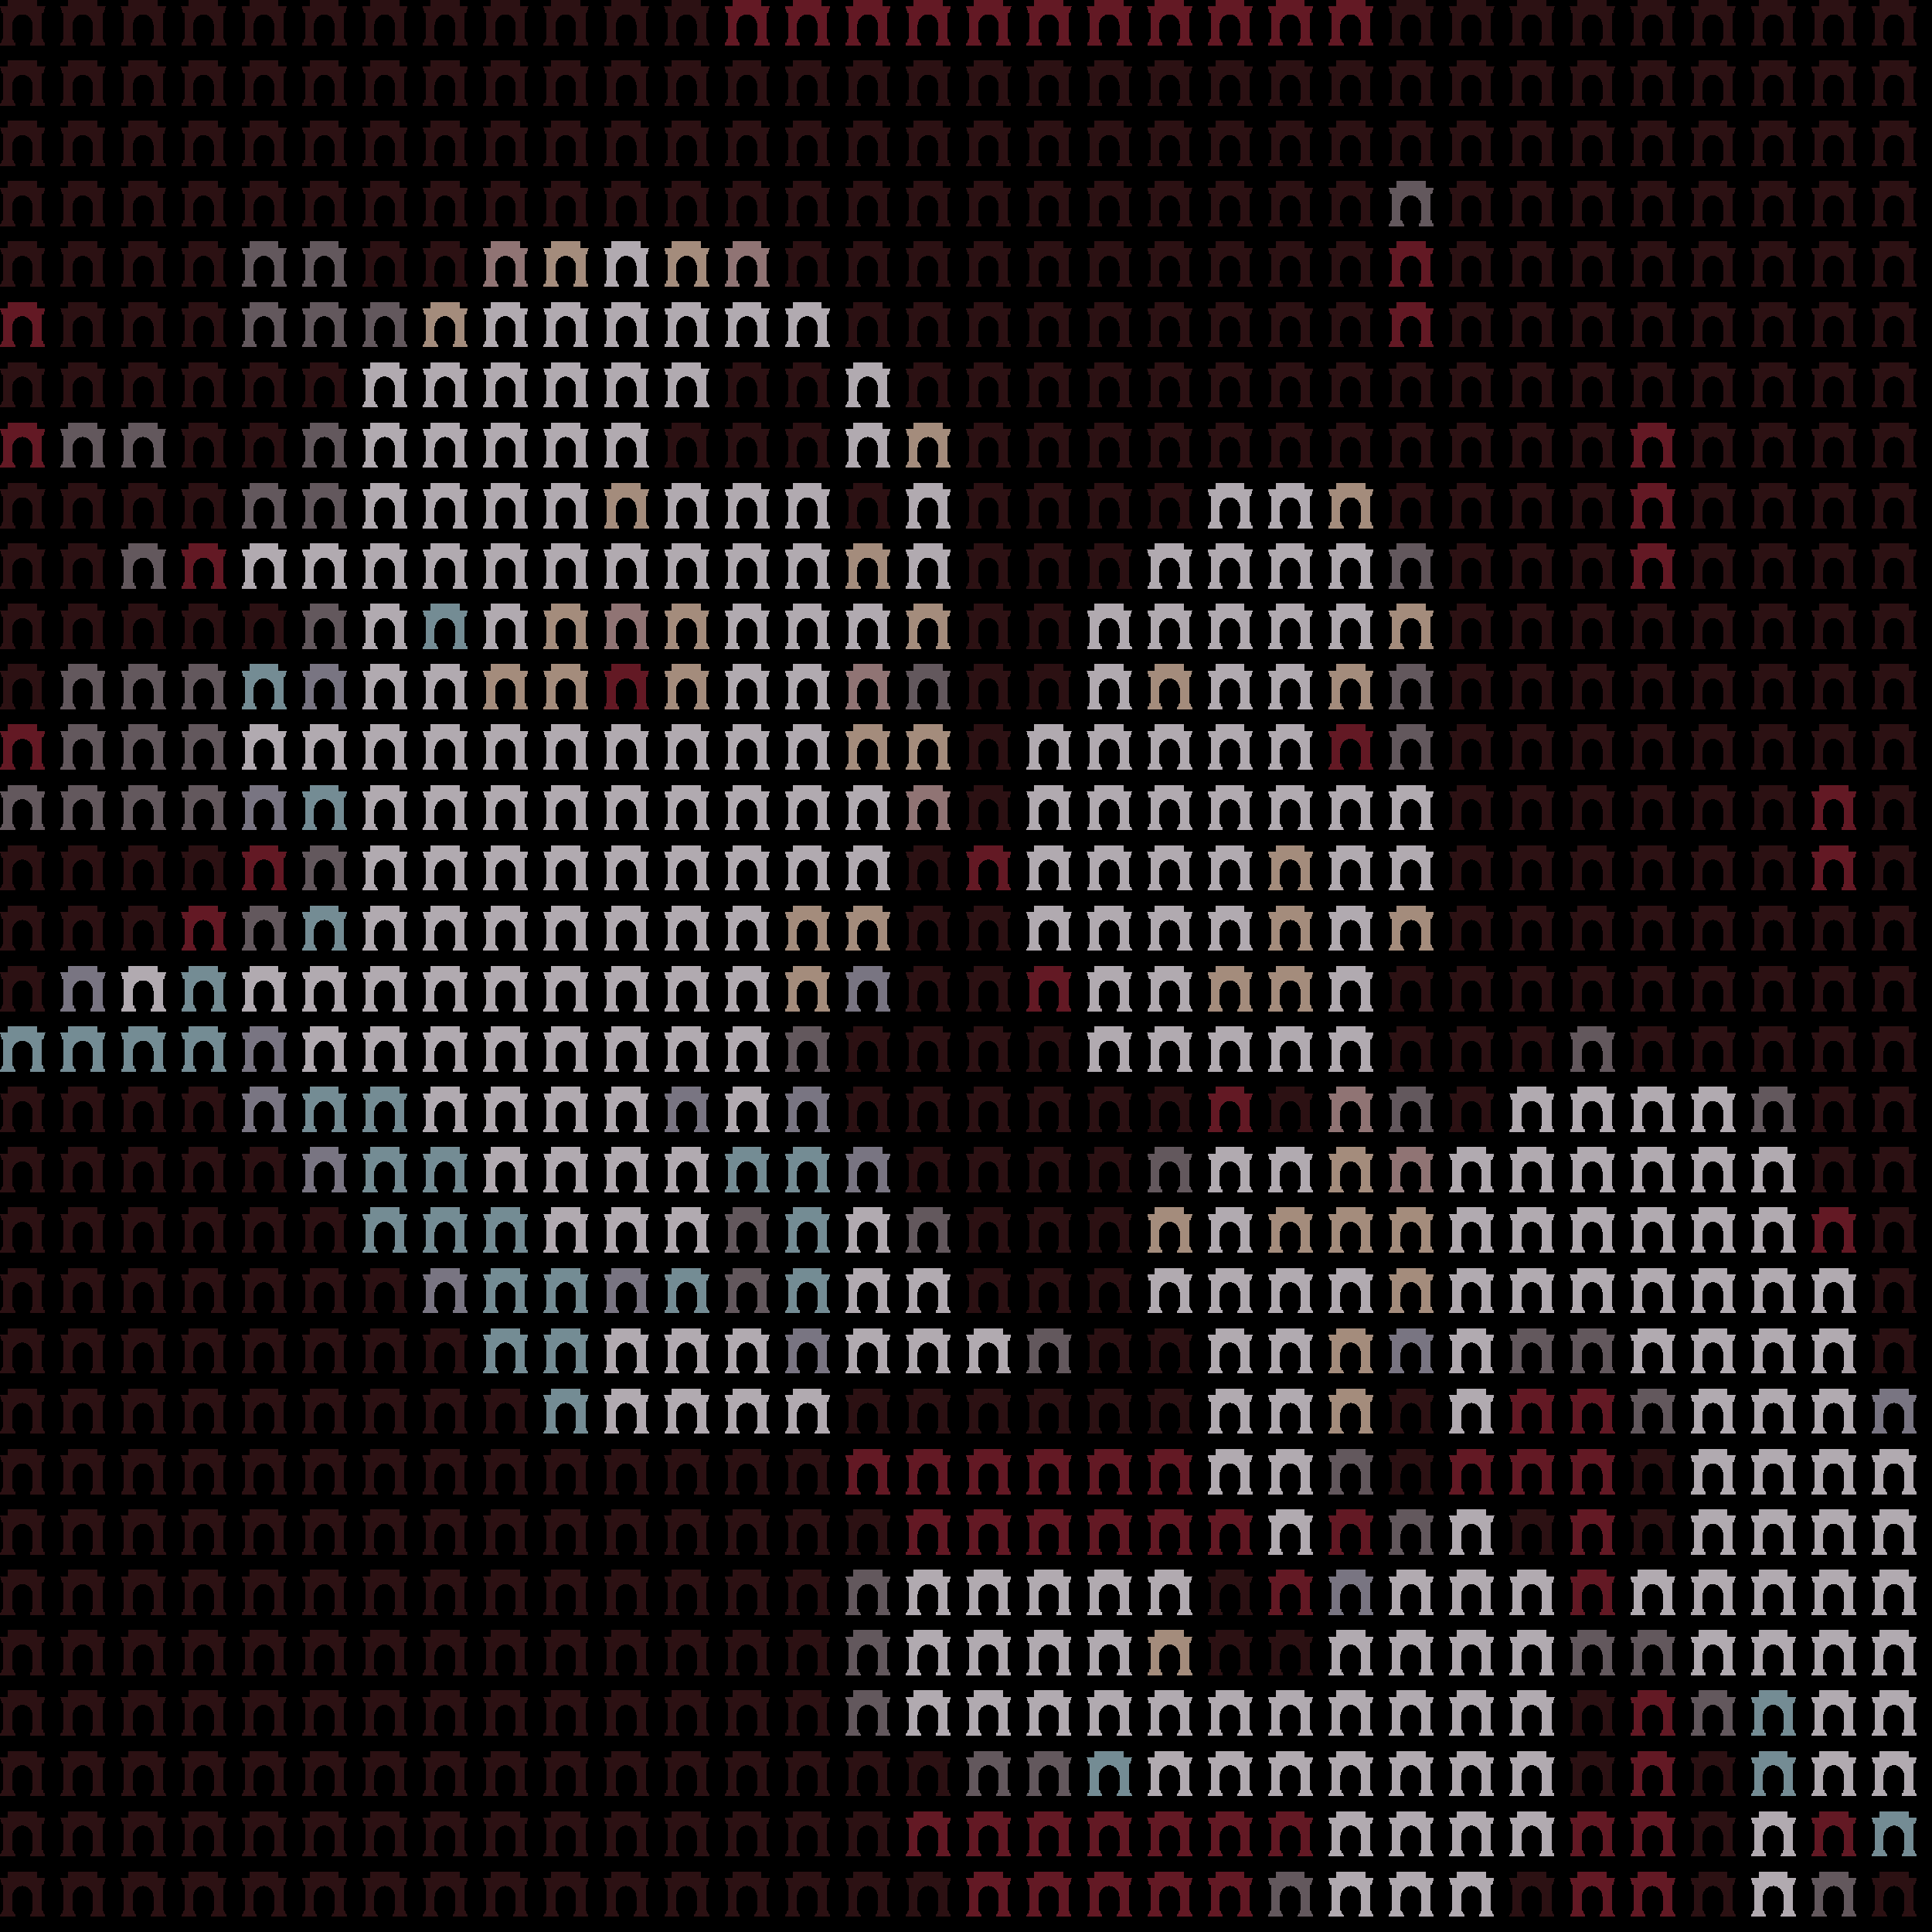 <svg xmlns="http://www.w3.org/2000/svg" shape-rendering="crispEdges" version="1.1" viewBox="0 0 32 32" width="544" height="544">"<rect fill="#000000" height="32" width="32"/><defs><path id="avatar" fill-rule="evenodd" clip-rule="evenodd" d="M0.129 0H0.612V0.106H0.75L0.721 0.213H0.697V0.644C0.709 0.644 0.719 0.654 0.719 0.668V0.697H0.723C0.736 0.697 0.746 0.708 0.746 0.721V0.75H0.497V0.721C0.497 0.708 0.507 0.697 0.519 0.697H0.524V0.668C0.524 0.656 0.531 0.646 0.541 0.644L0.541 0.406C0.533 0.312 0.46 0.237 0.371 0.237C0.281 0.237 0.208 0.312 0.2 0.406L0.2 0.644C0.212 0.646 0.226 0.656 0.226 0.668V0.697H0.231C0.243 0.697 0.253 0.708 0.253 0.721V0.75H0.004V0.721C0.004 0.708 0.014 0.697 0.027 0.697H0.031V0.668C0.031 0.654 0.041 0.644 0.053 0.644V0.213H0.029L0 0.106H0.129V0Z"/></defs><use href="#avatar" fill="#2c1113" x="0" y="0" height="1" width="1"/><use href="#avatar" fill="#2c1113" x="1" y="0" height="1" width="1"/><use href="#avatar" fill="#2c1113" x="2" y="0" height="1" width="1"/><use href="#avatar" fill="#2c1113" x="3" y="0" height="1" width="1"/><use href="#avatar" fill="#2c1113" x="4" y="0" height="1" width="1"/><use href="#avatar" fill="#2c1113" x="5" y="0" height="1" width="1"/><use href="#avatar" fill="#2c1113" x="6" y="0" height="1" width="1"/><use href="#avatar" fill="#2c1113" x="7" y="0" height="1" width="1"/><use href="#avatar" fill="#2c1113" x="8" y="0" height="1" width="1"/><use href="#avatar" fill="#2c1113" x="9" y="0" height="1" width="1"/><use href="#avatar" fill="#2c1113" x="10" y="0" height="1" width="1"/><use href="#avatar" fill="#2c1113" x="11" y="0" height="1" width="1"/><use href="#avatar" fill="#631924" x="12" y="0" height="1" width="1"/><use href="#avatar" fill="#631924" x="13" y="0" height="1" width="1"/><use href="#avatar" fill="#631924" x="14" y="0" height="1" width="1"/><use href="#avatar" fill="#631924" x="15" y="0" height="1" width="1"/><use href="#avatar" fill="#631924" x="16" y="0" height="1" width="1"/><use href="#avatar" fill="#631924" x="17" y="0" height="1" width="1"/><use href="#avatar" fill="#631924" x="18" y="0" height="1" width="1"/><use href="#avatar" fill="#631924" x="19" y="0" height="1" width="1"/><use href="#avatar" fill="#631924" x="20" y="0" height="1" width="1"/><use href="#avatar" fill="#631924" x="21" y="0" height="1" width="1"/><use href="#avatar" fill="#631924" x="22" y="0" height="1" width="1"/><use href="#avatar" fill="#2c1113" x="23" y="0" height="1" width="1"/><use href="#avatar" fill="#2c1113" x="24" y="0" height="1" width="1"/><use href="#avatar" fill="#2c1113" x="25" y="0" height="1" width="1"/><use href="#avatar" fill="#2c1113" x="26" y="0" height="1" width="1"/><use href="#avatar" fill="#2c1113" x="27" y="0" height="1" width="1"/><use href="#avatar" fill="#2c1113" x="28" y="0" height="1" width="1"/><use href="#avatar" fill="#2c1113" x="29" y="0" height="1" width="1"/><use href="#avatar" fill="#2c1113" x="30" y="0" height="1" width="1"/><use href="#avatar" fill="#2c1113" x="31" y="0" height="1" width="1"/><use href="#avatar" fill="#2c1113" x="0" y="1" height="1" width="1"/><use href="#avatar" fill="#2c1113" x="1" y="1" height="1" width="1"/><use href="#avatar" fill="#2c1113" x="2" y="1" height="1" width="1"/><use href="#avatar" fill="#2c1113" x="3" y="1" height="1" width="1"/><use href="#avatar" fill="#2c1113" x="4" y="1" height="1" width="1"/><use href="#avatar" fill="#2c1113" x="5" y="1" height="1" width="1"/><use href="#avatar" fill="#2c1113" x="6" y="1" height="1" width="1"/><use href="#avatar" fill="#2c1113" x="7" y="1" height="1" width="1"/><use href="#avatar" fill="#2c1113" x="8" y="1" height="1" width="1"/><use href="#avatar" fill="#2c1113" x="9" y="1" height="1" width="1"/><use href="#avatar" fill="#2c1113" x="10" y="1" height="1" width="1"/><use href="#avatar" fill="#2c1113" x="11" y="1" height="1" width="1"/><use href="#avatar" fill="#2c1113" x="12" y="1" height="1" width="1"/><use href="#avatar" fill="#2c1113" x="13" y="1" height="1" width="1"/><use href="#avatar" fill="#2c1113" x="14" y="1" height="1" width="1"/><use href="#avatar" fill="#2c1113" x="15" y="1" height="1" width="1"/><use href="#avatar" fill="#2c1113" x="16" y="1" height="1" width="1"/><use href="#avatar" fill="#2c1113" x="17" y="1" height="1" width="1"/><use href="#avatar" fill="#2c1113" x="18" y="1" height="1" width="1"/><use href="#avatar" fill="#2c1113" x="19" y="1" height="1" width="1"/><use href="#avatar" fill="#2c1113" x="20" y="1" height="1" width="1"/><use href="#avatar" fill="#2c1113" x="21" y="1" height="1" width="1"/><use href="#avatar" fill="#2c1113" x="22" y="1" height="1" width="1"/><use href="#avatar" fill="#2c1113" x="23" y="1" height="1" width="1"/><use href="#avatar" fill="#2c1113" x="24" y="1" height="1" width="1"/><use href="#avatar" fill="#2c1113" x="25" y="1" height="1" width="1"/><use href="#avatar" fill="#2c1113" x="26" y="1" height="1" width="1"/><use href="#avatar" fill="#2c1113" x="27" y="1" height="1" width="1"/><use href="#avatar" fill="#2c1113" x="28" y="1" height="1" width="1"/><use href="#avatar" fill="#2c1113" x="29" y="1" height="1" width="1"/><use href="#avatar" fill="#2c1113" x="30" y="1" height="1" width="1"/><use href="#avatar" fill="#2c1113" x="31" y="1" height="1" width="1"/><use href="#avatar" fill="#2c1113" x="0" y="2" height="1" width="1"/><use href="#avatar" fill="#2c1113" x="1" y="2" height="1" width="1"/><use href="#avatar" fill="#2c1113" x="2" y="2" height="1" width="1"/><use href="#avatar" fill="#2c1113" x="3" y="2" height="1" width="1"/><use href="#avatar" fill="#2c1113" x="4" y="2" height="1" width="1"/><use href="#avatar" fill="#2c1113" x="5" y="2" height="1" width="1"/><use href="#avatar" fill="#2c1113" x="6" y="2" height="1" width="1"/><use href="#avatar" fill="#2c1113" x="7" y="2" height="1" width="1"/><use href="#avatar" fill="#2c1113" x="8" y="2" height="1" width="1"/><use href="#avatar" fill="#2c1113" x="9" y="2" height="1" width="1"/><use href="#avatar" fill="#2c1113" x="10" y="2" height="1" width="1"/><use href="#avatar" fill="#2c1113" x="11" y="2" height="1" width="1"/><use href="#avatar" fill="#2c1113" x="12" y="2" height="1" width="1"/><use href="#avatar" fill="#2c1113" x="13" y="2" height="1" width="1"/><use href="#avatar" fill="#2c1113" x="14" y="2" height="1" width="1"/><use href="#avatar" fill="#2c1113" x="15" y="2" height="1" width="1"/><use href="#avatar" fill="#2c1113" x="16" y="2" height="1" width="1"/><use href="#avatar" fill="#2c1113" x="17" y="2" height="1" width="1"/><use href="#avatar" fill="#2c1113" x="18" y="2" height="1" width="1"/><use href="#avatar" fill="#2c1113" x="19" y="2" height="1" width="1"/><use href="#avatar" fill="#2c1113" x="20" y="2" height="1" width="1"/><use href="#avatar" fill="#2c1113" x="21" y="2" height="1" width="1"/><use href="#avatar" fill="#2c1113" x="22" y="2" height="1" width="1"/><use href="#avatar" fill="#2c1113" x="23" y="2" height="1" width="1"/><use href="#avatar" fill="#2c1113" x="24" y="2" height="1" width="1"/><use href="#avatar" fill="#2c1113" x="25" y="2" height="1" width="1"/><use href="#avatar" fill="#2c1113" x="26" y="2" height="1" width="1"/><use href="#avatar" fill="#2c1113" x="27" y="2" height="1" width="1"/><use href="#avatar" fill="#2c1113" x="28" y="2" height="1" width="1"/><use href="#avatar" fill="#2c1113" x="29" y="2" height="1" width="1"/><use href="#avatar" fill="#2c1113" x="30" y="2" height="1" width="1"/><use href="#avatar" fill="#2c1113" x="31" y="2" height="1" width="1"/><use href="#avatar" fill="#2c1113" x="0" y="3" height="1" width="1"/><use href="#avatar" fill="#2c1113" x="1" y="3" height="1" width="1"/><use href="#avatar" fill="#2c1113" x="2" y="3" height="1" width="1"/><use href="#avatar" fill="#2c1113" x="3" y="3" height="1" width="1"/><use href="#avatar" fill="#2c1113" x="4" y="3" height="1" width="1"/><use href="#avatar" fill="#2c1113" x="5" y="3" height="1" width="1"/><use href="#avatar" fill="#2c1113" x="6" y="3" height="1" width="1"/><use href="#avatar" fill="#2c1113" x="7" y="3" height="1" width="1"/><use href="#avatar" fill="#2c1113" x="8" y="3" height="1" width="1"/><use href="#avatar" fill="#2c1113" x="9" y="3" height="1" width="1"/><use href="#avatar" fill="#2c1113" x="10" y="3" height="1" width="1"/><use href="#avatar" fill="#2c1113" x="11" y="3" height="1" width="1"/><use href="#avatar" fill="#2c1113" x="12" y="3" height="1" width="1"/><use href="#avatar" fill="#2c1113" x="13" y="3" height="1" width="1"/><use href="#avatar" fill="#2c1113" x="14" y="3" height="1" width="1"/><use href="#avatar" fill="#2c1113" x="15" y="3" height="1" width="1"/><use href="#avatar" fill="#2c1113" x="16" y="3" height="1" width="1"/><use href="#avatar" fill="#2c1113" x="17" y="3" height="1" width="1"/><use href="#avatar" fill="#2c1113" x="18" y="3" height="1" width="1"/><use href="#avatar" fill="#2c1113" x="19" y="3" height="1" width="1"/><use href="#avatar" fill="#2c1113" x="20" y="3" height="1" width="1"/><use href="#avatar" fill="#2c1113" x="21" y="3" height="1" width="1"/><use href="#avatar" fill="#2c1113" x="22" y="3" height="1" width="1"/><use href="#avatar" fill="#63585d" x="23" y="3" height="1" width="1"/><use href="#avatar" fill="#2c1113" x="24" y="3" height="1" width="1"/><use href="#avatar" fill="#2c1113" x="25" y="3" height="1" width="1"/><use href="#avatar" fill="#2c1113" x="26" y="3" height="1" width="1"/><use href="#avatar" fill="#2c1113" x="27" y="3" height="1" width="1"/><use href="#avatar" fill="#2c1113" x="28" y="3" height="1" width="1"/><use href="#avatar" fill="#2c1113" x="29" y="3" height="1" width="1"/><use href="#avatar" fill="#2c1113" x="30" y="3" height="1" width="1"/><use href="#avatar" fill="#2c1113" x="31" y="3" height="1" width="1"/><use href="#avatar" fill="#2c1113" x="0" y="4" height="1" width="1"/><use href="#avatar" fill="#2c1113" x="1" y="4" height="1" width="1"/><use href="#avatar" fill="#2c1113" x="2" y="4" height="1" width="1"/><use href="#avatar" fill="#2c1113" x="3" y="4" height="1" width="1"/><use href="#avatar" fill="#63585d" x="4" y="4" height="1" width="1"/><use href="#avatar" fill="#63585d" x="5" y="4" height="1" width="1"/><use href="#avatar" fill="#2c1113" x="6" y="4" height="1" width="1"/><use href="#avatar" fill="#2c1113" x="7" y="4" height="1" width="1"/><use href="#avatar" fill="#907474" x="8" y="4" height="1" width="1"/><use href="#avatar" fill="#a48c7c" x="9" y="4" height="1" width="1"/><use href="#avatar" fill="#b1aab0" x="10" y="4" height="1" width="1"/><use href="#avatar" fill="#a48c7c" x="11" y="4" height="1" width="1"/><use href="#avatar" fill="#907474" x="12" y="4" height="1" width="1"/><use href="#avatar" fill="#2c1113" x="13" y="4" height="1" width="1"/><use href="#avatar" fill="#2c1113" x="14" y="4" height="1" width="1"/><use href="#avatar" fill="#2c1113" x="15" y="4" height="1" width="1"/><use href="#avatar" fill="#2c1113" x="16" y="4" height="1" width="1"/><use href="#avatar" fill="#2c1113" x="17" y="4" height="1" width="1"/><use href="#avatar" fill="#2c1113" x="18" y="4" height="1" width="1"/><use href="#avatar" fill="#2c1113" x="19" y="4" height="1" width="1"/><use href="#avatar" fill="#2c1113" x="20" y="4" height="1" width="1"/><use href="#avatar" fill="#2c1113" x="21" y="4" height="1" width="1"/><use href="#avatar" fill="#2c1113" x="22" y="4" height="1" width="1"/><use href="#avatar" fill="#631924" x="23" y="4" height="1" width="1"/><use href="#avatar" fill="#2c1113" x="24" y="4" height="1" width="1"/><use href="#avatar" fill="#2c1113" x="25" y="4" height="1" width="1"/><use href="#avatar" fill="#2c1113" x="26" y="4" height="1" width="1"/><use href="#avatar" fill="#2c1113" x="27" y="4" height="1" width="1"/><use href="#avatar" fill="#2c1113" x="28" y="4" height="1" width="1"/><use href="#avatar" fill="#2c1113" x="29" y="4" height="1" width="1"/><use href="#avatar" fill="#2c1113" x="30" y="4" height="1" width="1"/><use href="#avatar" fill="#2c1113" x="31" y="4" height="1" width="1"/><use href="#avatar" fill="#631924" x="0" y="5" height="1" width="1"/><use href="#avatar" fill="#2c1113" x="1" y="5" height="1" width="1"/><use href="#avatar" fill="#2c1113" x="2" y="5" height="1" width="1"/><use href="#avatar" fill="#2c1113" x="3" y="5" height="1" width="1"/><use href="#avatar" fill="#63585d" x="4" y="5" height="1" width="1"/><use href="#avatar" fill="#63585d" x="5" y="5" height="1" width="1"/><use href="#avatar" fill="#63585d" x="6" y="5" height="1" width="1"/><use href="#avatar" fill="#a48c7c" x="7" y="5" height="1" width="1"/><use href="#avatar" fill="#b1aab0" x="8" y="5" height="1" width="1"/><use href="#avatar" fill="#b1aab0" x="9" y="5" height="1" width="1"/><use href="#avatar" fill="#b1aab0" x="10" y="5" height="1" width="1"/><use href="#avatar" fill="#b1aab0" x="11" y="5" height="1" width="1"/><use href="#avatar" fill="#b1aab0" x="12" y="5" height="1" width="1"/><use href="#avatar" fill="#b1aab0" x="13" y="5" height="1" width="1"/><use href="#avatar" fill="#2c1113" x="14" y="5" height="1" width="1"/><use href="#avatar" fill="#2c1113" x="15" y="5" height="1" width="1"/><use href="#avatar" fill="#2c1113" x="16" y="5" height="1" width="1"/><use href="#avatar" fill="#2c1113" x="17" y="5" height="1" width="1"/><use href="#avatar" fill="#2c1113" x="18" y="5" height="1" width="1"/><use href="#avatar" fill="#2c1113" x="19" y="5" height="1" width="1"/><use href="#avatar" fill="#2c1113" x="20" y="5" height="1" width="1"/><use href="#avatar" fill="#2c1113" x="21" y="5" height="1" width="1"/><use href="#avatar" fill="#2c1113" x="22" y="5" height="1" width="1"/><use href="#avatar" fill="#631924" x="23" y="5" height="1" width="1"/><use href="#avatar" fill="#2c1113" x="24" y="5" height="1" width="1"/><use href="#avatar" fill="#2c1113" x="25" y="5" height="1" width="1"/><use href="#avatar" fill="#2c1113" x="26" y="5" height="1" width="1"/><use href="#avatar" fill="#2c1113" x="27" y="5" height="1" width="1"/><use href="#avatar" fill="#2c1113" x="28" y="5" height="1" width="1"/><use href="#avatar" fill="#2c1113" x="29" y="5" height="1" width="1"/><use href="#avatar" fill="#2c1113" x="30" y="5" height="1" width="1"/><use href="#avatar" fill="#2c1113" x="31" y="5" height="1" width="1"/><use href="#avatar" fill="#2c1113" x="0" y="6" height="1" width="1"/><use href="#avatar" fill="#2c1113" x="1" y="6" height="1" width="1"/><use href="#avatar" fill="#2c1113" x="2" y="6" height="1" width="1"/><use href="#avatar" fill="#2c1113" x="3" y="6" height="1" width="1"/><use href="#avatar" fill="#2c1113" x="4" y="6" height="1" width="1"/><use href="#avatar" fill="#2c1113" x="5" y="6" height="1" width="1"/><use href="#avatar" fill="#b1aab0" x="6" y="6" height="1" width="1"/><use href="#avatar" fill="#b1aab0" x="7" y="6" height="1" width="1"/><use href="#avatar" fill="#b1aab0" x="8" y="6" height="1" width="1"/><use href="#avatar" fill="#b1aab0" x="9" y="6" height="1" width="1"/><use href="#avatar" fill="#b1aab0" x="10" y="6" height="1" width="1"/><use href="#avatar" fill="#b1aab0" x="11" y="6" height="1" width="1"/><use href="#avatar" fill="#2c1113" x="12" y="6" height="1" width="1"/><use href="#avatar" fill="#2c1113" x="13" y="6" height="1" width="1"/><use href="#avatar" fill="#b1aab0" x="14" y="6" height="1" width="1"/><use href="#avatar" fill="#2c1113" x="15" y="6" height="1" width="1"/><use href="#avatar" fill="#2c1113" x="16" y="6" height="1" width="1"/><use href="#avatar" fill="#2c1113" x="17" y="6" height="1" width="1"/><use href="#avatar" fill="#2c1113" x="18" y="6" height="1" width="1"/><use href="#avatar" fill="#2c1113" x="19" y="6" height="1" width="1"/><use href="#avatar" fill="#2c1113" x="20" y="6" height="1" width="1"/><use href="#avatar" fill="#2c1113" x="21" y="6" height="1" width="1"/><use href="#avatar" fill="#2c1113" x="22" y="6" height="1" width="1"/><use href="#avatar" fill="#2c1113" x="23" y="6" height="1" width="1"/><use href="#avatar" fill="#2c1113" x="24" y="6" height="1" width="1"/><use href="#avatar" fill="#2c1113" x="25" y="6" height="1" width="1"/><use href="#avatar" fill="#2c1113" x="26" y="6" height="1" width="1"/><use href="#avatar" fill="#2c1113" x="27" y="6" height="1" width="1"/><use href="#avatar" fill="#2c1113" x="28" y="6" height="1" width="1"/><use href="#avatar" fill="#2c1113" x="29" y="6" height="1" width="1"/><use href="#avatar" fill="#2c1113" x="30" y="6" height="1" width="1"/><use href="#avatar" fill="#2c1113" x="31" y="6" height="1" width="1"/><use href="#avatar" fill="#631924" x="0" y="7" height="1" width="1"/><use href="#avatar" fill="#63585d" x="1" y="7" height="1" width="1"/><use href="#avatar" fill="#63585d" x="2" y="7" height="1" width="1"/><use href="#avatar" fill="#2c1113" x="3" y="7" height="1" width="1"/><use href="#avatar" fill="#2c1113" x="4" y="7" height="1" width="1"/><use href="#avatar" fill="#63585d" x="5" y="7" height="1" width="1"/><use href="#avatar" fill="#b1aab0" x="6" y="7" height="1" width="1"/><use href="#avatar" fill="#b1aab0" x="7" y="7" height="1" width="1"/><use href="#avatar" fill="#b1aab0" x="8" y="7" height="1" width="1"/><use href="#avatar" fill="#b1aab0" x="9" y="7" height="1" width="1"/><use href="#avatar" fill="#b1aab0" x="10" y="7" height="1" width="1"/><use href="#avatar" fill="#2c1113" x="11" y="7" height="1" width="1"/><use href="#avatar" fill="#2c1113" x="12" y="7" height="1" width="1"/><use href="#avatar" fill="#2c1113" x="13" y="7" height="1" width="1"/><use href="#avatar" fill="#b1aab0" x="14" y="7" height="1" width="1"/><use href="#avatar" fill="#a48c7c" x="15" y="7" height="1" width="1"/><use href="#avatar" fill="#2c1113" x="16" y="7" height="1" width="1"/><use href="#avatar" fill="#2c1113" x="17" y="7" height="1" width="1"/><use href="#avatar" fill="#2c1113" x="18" y="7" height="1" width="1"/><use href="#avatar" fill="#2c1113" x="19" y="7" height="1" width="1"/><use href="#avatar" fill="#2c1113" x="20" y="7" height="1" width="1"/><use href="#avatar" fill="#2c1113" x="21" y="7" height="1" width="1"/><use href="#avatar" fill="#2c1113" x="22" y="7" height="1" width="1"/><use href="#avatar" fill="#2c1113" x="23" y="7" height="1" width="1"/><use href="#avatar" fill="#2c1113" x="24" y="7" height="1" width="1"/><use href="#avatar" fill="#2c1113" x="25" y="7" height="1" width="1"/><use href="#avatar" fill="#2c1113" x="26" y="7" height="1" width="1"/><use href="#avatar" fill="#631924" x="27" y="7" height="1" width="1"/><use href="#avatar" fill="#2c1113" x="28" y="7" height="1" width="1"/><use href="#avatar" fill="#2c1113" x="29" y="7" height="1" width="1"/><use href="#avatar" fill="#2c1113" x="30" y="7" height="1" width="1"/><use href="#avatar" fill="#2c1113" x="31" y="7" height="1" width="1"/><use href="#avatar" fill="#2c1113" x="0" y="8" height="1" width="1"/><use href="#avatar" fill="#2c1113" x="1" y="8" height="1" width="1"/><use href="#avatar" fill="#2c1113" x="2" y="8" height="1" width="1"/><use href="#avatar" fill="#2c1113" x="3" y="8" height="1" width="1"/><use href="#avatar" fill="#63585d" x="4" y="8" height="1" width="1"/><use href="#avatar" fill="#63585d" x="5" y="8" height="1" width="1"/><use href="#avatar" fill="#b1aab0" x="6" y="8" height="1" width="1"/><use href="#avatar" fill="#b1aab0" x="7" y="8" height="1" width="1"/><use href="#avatar" fill="#b1aab0" x="8" y="8" height="1" width="1"/><use href="#avatar" fill="#b1aab0" x="9" y="8" height="1" width="1"/><use href="#avatar" fill="#a48c7c" x="10" y="8" height="1" width="1"/><use href="#avatar" fill="#b1aab0" x="11" y="8" height="1" width="1"/><use href="#avatar" fill="#b1aab0" x="12" y="8" height="1" width="1"/><use href="#avatar" fill="#b1aab0" x="13" y="8" height="1" width="1"/><use href="#avatar" fill="#2c1113" x="14" y="8" height="1" width="1"/><use href="#avatar" fill="#b1aab0" x="15" y="8" height="1" width="1"/><use href="#avatar" fill="#2c1113" x="16" y="8" height="1" width="1"/><use href="#avatar" fill="#2c1113" x="17" y="8" height="1" width="1"/><use href="#avatar" fill="#2c1113" x="18" y="8" height="1" width="1"/><use href="#avatar" fill="#2c1113" x="19" y="8" height="1" width="1"/><use href="#avatar" fill="#b1aab0" x="20" y="8" height="1" width="1"/><use href="#avatar" fill="#b1aab0" x="21" y="8" height="1" width="1"/><use href="#avatar" fill="#a48c7c" x="22" y="8" height="1" width="1"/><use href="#avatar" fill="#2c1113" x="23" y="8" height="1" width="1"/><use href="#avatar" fill="#2c1113" x="24" y="8" height="1" width="1"/><use href="#avatar" fill="#2c1113" x="25" y="8" height="1" width="1"/><use href="#avatar" fill="#2c1113" x="26" y="8" height="1" width="1"/><use href="#avatar" fill="#631924" x="27" y="8" height="1" width="1"/><use href="#avatar" fill="#2c1113" x="28" y="8" height="1" width="1"/><use href="#avatar" fill="#2c1113" x="29" y="8" height="1" width="1"/><use href="#avatar" fill="#2c1113" x="30" y="8" height="1" width="1"/><use href="#avatar" fill="#2c1113" x="31" y="8" height="1" width="1"/><use href="#avatar" fill="#2c1113" x="0" y="9" height="1" width="1"/><use href="#avatar" fill="#2c1113" x="1" y="9" height="1" width="1"/><use href="#avatar" fill="#63585d" x="2" y="9" height="1" width="1"/><use href="#avatar" fill="#631924" x="3" y="9" height="1" width="1"/><use href="#avatar" fill="#b1aab0" x="4" y="9" height="1" width="1"/><use href="#avatar" fill="#b1aab0" x="5" y="9" height="1" width="1"/><use href="#avatar" fill="#b1aab0" x="6" y="9" height="1" width="1"/><use href="#avatar" fill="#b1aab0" x="7" y="9" height="1" width="1"/><use href="#avatar" fill="#b1aab0" x="8" y="9" height="1" width="1"/><use href="#avatar" fill="#b1aab0" x="9" y="9" height="1" width="1"/><use href="#avatar" fill="#b1aab0" x="10" y="9" height="1" width="1"/><use href="#avatar" fill="#b1aab0" x="11" y="9" height="1" width="1"/><use href="#avatar" fill="#b1aab0" x="12" y="9" height="1" width="1"/><use href="#avatar" fill="#b1aab0" x="13" y="9" height="1" width="1"/><use href="#avatar" fill="#a48c7c" x="14" y="9" height="1" width="1"/><use href="#avatar" fill="#b1aab0" x="15" y="9" height="1" width="1"/><use href="#avatar" fill="#2c1113" x="16" y="9" height="1" width="1"/><use href="#avatar" fill="#2c1113" x="17" y="9" height="1" width="1"/><use href="#avatar" fill="#2c1113" x="18" y="9" height="1" width="1"/><use href="#avatar" fill="#b1aab0" x="19" y="9" height="1" width="1"/><use href="#avatar" fill="#b1aab0" x="20" y="9" height="1" width="1"/><use href="#avatar" fill="#b1aab0" x="21" y="9" height="1" width="1"/><use href="#avatar" fill="#b1aab0" x="22" y="9" height="1" width="1"/><use href="#avatar" fill="#63585d" x="23" y="9" height="1" width="1"/><use href="#avatar" fill="#2c1113" x="24" y="9" height="1" width="1"/><use href="#avatar" fill="#2c1113" x="25" y="9" height="1" width="1"/><use href="#avatar" fill="#2c1113" x="26" y="9" height="1" width="1"/><use href="#avatar" fill="#631924" x="27" y="9" height="1" width="1"/><use href="#avatar" fill="#2c1113" x="28" y="9" height="1" width="1"/><use href="#avatar" fill="#2c1113" x="29" y="9" height="1" width="1"/><use href="#avatar" fill="#2c1113" x="30" y="9" height="1" width="1"/><use href="#avatar" fill="#2c1113" x="31" y="9" height="1" width="1"/><use href="#avatar" fill="#2c1113" x="0" y="10" height="1" width="1"/><use href="#avatar" fill="#2c1113" x="1" y="10" height="1" width="1"/><use href="#avatar" fill="#2c1113" x="2" y="10" height="1" width="1"/><use href="#avatar" fill="#2c1113" x="3" y="10" height="1" width="1"/><use href="#avatar" fill="#2c1113" x="4" y="10" height="1" width="1"/><use href="#avatar" fill="#63585d" x="5" y="10" height="1" width="1"/><use href="#avatar" fill="#b1aab0" x="6" y="10" height="1" width="1"/><use href="#avatar" fill="#748c94" x="7" y="10" height="1" width="1"/><use href="#avatar" fill="#b1aab0" x="8" y="10" height="1" width="1"/><use href="#avatar" fill="#a48c7c" x="9" y="10" height="1" width="1"/><use href="#avatar" fill="#907474" x="10" y="10" height="1" width="1"/><use href="#avatar" fill="#a48c7c" x="11" y="10" height="1" width="1"/><use href="#avatar" fill="#b1aab0" x="12" y="10" height="1" width="1"/><use href="#avatar" fill="#b1aab0" x="13" y="10" height="1" width="1"/><use href="#avatar" fill="#b1aab0" x="14" y="10" height="1" width="1"/><use href="#avatar" fill="#a48c7c" x="15" y="10" height="1" width="1"/><use href="#avatar" fill="#2c1113" x="16" y="10" height="1" width="1"/><use href="#avatar" fill="#2c1113" x="17" y="10" height="1" width="1"/><use href="#avatar" fill="#b1aab0" x="18" y="10" height="1" width="1"/><use href="#avatar" fill="#b1aab0" x="19" y="10" height="1" width="1"/><use href="#avatar" fill="#b1aab0" x="20" y="10" height="1" width="1"/><use href="#avatar" fill="#b1aab0" x="21" y="10" height="1" width="1"/><use href="#avatar" fill="#b1aab0" x="22" y="10" height="1" width="1"/><use href="#avatar" fill="#a48c7c" x="23" y="10" height="1" width="1"/><use href="#avatar" fill="#2c1113" x="24" y="10" height="1" width="1"/><use href="#avatar" fill="#2c1113" x="25" y="10" height="1" width="1"/><use href="#avatar" fill="#2c1113" x="26" y="10" height="1" width="1"/><use href="#avatar" fill="#2c1113" x="27" y="10" height="1" width="1"/><use href="#avatar" fill="#2c1113" x="28" y="10" height="1" width="1"/><use href="#avatar" fill="#2c1113" x="29" y="10" height="1" width="1"/><use href="#avatar" fill="#2c1113" x="30" y="10" height="1" width="1"/><use href="#avatar" fill="#2c1113" x="31" y="10" height="1" width="1"/><use href="#avatar" fill="#2c1113" x="0" y="11" height="1" width="1"/><use href="#avatar" fill="#63585d" x="1" y="11" height="1" width="1"/><use href="#avatar" fill="#63585d" x="2" y="11" height="1" width="1"/><use href="#avatar" fill="#63585d" x="3" y="11" height="1" width="1"/><use href="#avatar" fill="#748c94" x="4" y="11" height="1" width="1"/><use href="#avatar" fill="#797582" x="5" y="11" height="1" width="1"/><use href="#avatar" fill="#b1aab0" x="6" y="11" height="1" width="1"/><use href="#avatar" fill="#b1aab0" x="7" y="11" height="1" width="1"/><use href="#avatar" fill="#a48c7c" x="8" y="11" height="1" width="1"/><use href="#avatar" fill="#a48c7c" x="9" y="11" height="1" width="1"/><use href="#avatar" fill="#631924" x="10" y="11" height="1" width="1"/><use href="#avatar" fill="#a48c7c" x="11" y="11" height="1" width="1"/><use href="#avatar" fill="#b1aab0" x="12" y="11" height="1" width="1"/><use href="#avatar" fill="#b1aab0" x="13" y="11" height="1" width="1"/><use href="#avatar" fill="#907474" x="14" y="11" height="1" width="1"/><use href="#avatar" fill="#63585d" x="15" y="11" height="1" width="1"/><use href="#avatar" fill="#2c1113" x="16" y="11" height="1" width="1"/><use href="#avatar" fill="#2c1113" x="17" y="11" height="1" width="1"/><use href="#avatar" fill="#b1aab0" x="18" y="11" height="1" width="1"/><use href="#avatar" fill="#a48c7c" x="19" y="11" height="1" width="1"/><use href="#avatar" fill="#b1aab0" x="20" y="11" height="1" width="1"/><use href="#avatar" fill="#b1aab0" x="21" y="11" height="1" width="1"/><use href="#avatar" fill="#a48c7c" x="22" y="11" height="1" width="1"/><use href="#avatar" fill="#63585d" x="23" y="11" height="1" width="1"/><use href="#avatar" fill="#2c1113" x="24" y="11" height="1" width="1"/><use href="#avatar" fill="#2c1113" x="25" y="11" height="1" width="1"/><use href="#avatar" fill="#2c1113" x="26" y="11" height="1" width="1"/><use href="#avatar" fill="#2c1113" x="27" y="11" height="1" width="1"/><use href="#avatar" fill="#2c1113" x="28" y="11" height="1" width="1"/><use href="#avatar" fill="#2c1113" x="29" y="11" height="1" width="1"/><use href="#avatar" fill="#2c1113" x="30" y="11" height="1" width="1"/><use href="#avatar" fill="#2c1113" x="31" y="11" height="1" width="1"/><use href="#avatar" fill="#631924" x="0" y="12" height="1" width="1"/><use href="#avatar" fill="#63585d" x="1" y="12" height="1" width="1"/><use href="#avatar" fill="#63585d" x="2" y="12" height="1" width="1"/><use href="#avatar" fill="#63585d" x="3" y="12" height="1" width="1"/><use href="#avatar" fill="#b1aab0" x="4" y="12" height="1" width="1"/><use href="#avatar" fill="#b1aab0" x="5" y="12" height="1" width="1"/><use href="#avatar" fill="#b1aab0" x="6" y="12" height="1" width="1"/><use href="#avatar" fill="#b1aab0" x="7" y="12" height="1" width="1"/><use href="#avatar" fill="#b1aab0" x="8" y="12" height="1" width="1"/><use href="#avatar" fill="#b1aab0" x="9" y="12" height="1" width="1"/><use href="#avatar" fill="#b1aab0" x="10" y="12" height="1" width="1"/><use href="#avatar" fill="#b1aab0" x="11" y="12" height="1" width="1"/><use href="#avatar" fill="#b1aab0" x="12" y="12" height="1" width="1"/><use href="#avatar" fill="#b1aab0" x="13" y="12" height="1" width="1"/><use href="#avatar" fill="#a48c7c" x="14" y="12" height="1" width="1"/><use href="#avatar" fill="#a48c7c" x="15" y="12" height="1" width="1"/><use href="#avatar" fill="#2c1113" x="16" y="12" height="1" width="1"/><use href="#avatar" fill="#b1aab0" x="17" y="12" height="1" width="1"/><use href="#avatar" fill="#b1aab0" x="18" y="12" height="1" width="1"/><use href="#avatar" fill="#b1aab0" x="19" y="12" height="1" width="1"/><use href="#avatar" fill="#b1aab0" x="20" y="12" height="1" width="1"/><use href="#avatar" fill="#b1aab0" x="21" y="12" height="1" width="1"/><use href="#avatar" fill="#631924" x="22" y="12" height="1" width="1"/><use href="#avatar" fill="#63585d" x="23" y="12" height="1" width="1"/><use href="#avatar" fill="#2c1113" x="24" y="12" height="1" width="1"/><use href="#avatar" fill="#2c1113" x="25" y="12" height="1" width="1"/><use href="#avatar" fill="#2c1113" x="26" y="12" height="1" width="1"/><use href="#avatar" fill="#2c1113" x="27" y="12" height="1" width="1"/><use href="#avatar" fill="#2c1113" x="28" y="12" height="1" width="1"/><use href="#avatar" fill="#2c1113" x="29" y="12" height="1" width="1"/><use href="#avatar" fill="#2c1113" x="30" y="12" height="1" width="1"/><use href="#avatar" fill="#2c1113" x="31" y="12" height="1" width="1"/><use href="#avatar" fill="#63585d" x="0" y="13" height="1" width="1"/><use href="#avatar" fill="#63585d" x="1" y="13" height="1" width="1"/><use href="#avatar" fill="#63585d" x="2" y="13" height="1" width="1"/><use href="#avatar" fill="#63585d" x="3" y="13" height="1" width="1"/><use href="#avatar" fill="#797582" x="4" y="13" height="1" width="1"/><use href="#avatar" fill="#748c94" x="5" y="13" height="1" width="1"/><use href="#avatar" fill="#b1aab0" x="6" y="13" height="1" width="1"/><use href="#avatar" fill="#b1aab0" x="7" y="13" height="1" width="1"/><use href="#avatar" fill="#b1aab0" x="8" y="13" height="1" width="1"/><use href="#avatar" fill="#b1aab0" x="9" y="13" height="1" width="1"/><use href="#avatar" fill="#b1aab0" x="10" y="13" height="1" width="1"/><use href="#avatar" fill="#b1aab0" x="11" y="13" height="1" width="1"/><use href="#avatar" fill="#b1aab0" x="12" y="13" height="1" width="1"/><use href="#avatar" fill="#b1aab0" x="13" y="13" height="1" width="1"/><use href="#avatar" fill="#b1aab0" x="14" y="13" height="1" width="1"/><use href="#avatar" fill="#907474" x="15" y="13" height="1" width="1"/><use href="#avatar" fill="#2c1113" x="16" y="13" height="1" width="1"/><use href="#avatar" fill="#b1aab0" x="17" y="13" height="1" width="1"/><use href="#avatar" fill="#b1aab0" x="18" y="13" height="1" width="1"/><use href="#avatar" fill="#b1aab0" x="19" y="13" height="1" width="1"/><use href="#avatar" fill="#b1aab0" x="20" y="13" height="1" width="1"/><use href="#avatar" fill="#b1aab0" x="21" y="13" height="1" width="1"/><use href="#avatar" fill="#b1aab0" x="22" y="13" height="1" width="1"/><use href="#avatar" fill="#b1aab0" x="23" y="13" height="1" width="1"/><use href="#avatar" fill="#2c1113" x="24" y="13" height="1" width="1"/><use href="#avatar" fill="#2c1113" x="25" y="13" height="1" width="1"/><use href="#avatar" fill="#2c1113" x="26" y="13" height="1" width="1"/><use href="#avatar" fill="#2c1113" x="27" y="13" height="1" width="1"/><use href="#avatar" fill="#2c1113" x="28" y="13" height="1" width="1"/><use href="#avatar" fill="#2c1113" x="29" y="13" height="1" width="1"/><use href="#avatar" fill="#631924" x="30" y="13" height="1" width="1"/><use href="#avatar" fill="#2c1113" x="31" y="13" height="1" width="1"/><use href="#avatar" fill="#2c1113" x="0" y="14" height="1" width="1"/><use href="#avatar" fill="#2c1113" x="1" y="14" height="1" width="1"/><use href="#avatar" fill="#2c1113" x="2" y="14" height="1" width="1"/><use href="#avatar" fill="#2c1113" x="3" y="14" height="1" width="1"/><use href="#avatar" fill="#631924" x="4" y="14" height="1" width="1"/><use href="#avatar" fill="#63585d" x="5" y="14" height="1" width="1"/><use href="#avatar" fill="#b1aab0" x="6" y="14" height="1" width="1"/><use href="#avatar" fill="#b1aab0" x="7" y="14" height="1" width="1"/><use href="#avatar" fill="#b1aab0" x="8" y="14" height="1" width="1"/><use href="#avatar" fill="#b1aab0" x="9" y="14" height="1" width="1"/><use href="#avatar" fill="#b1aab0" x="10" y="14" height="1" width="1"/><use href="#avatar" fill="#b1aab0" x="11" y="14" height="1" width="1"/><use href="#avatar" fill="#b1aab0" x="12" y="14" height="1" width="1"/><use href="#avatar" fill="#b1aab0" x="13" y="14" height="1" width="1"/><use href="#avatar" fill="#b1aab0" x="14" y="14" height="1" width="1"/><use href="#avatar" fill="#2c1113" x="15" y="14" height="1" width="1"/><use href="#avatar" fill="#631924" x="16" y="14" height="1" width="1"/><use href="#avatar" fill="#b1aab0" x="17" y="14" height="1" width="1"/><use href="#avatar" fill="#b1aab0" x="18" y="14" height="1" width="1"/><use href="#avatar" fill="#b1aab0" x="19" y="14" height="1" width="1"/><use href="#avatar" fill="#b1aab0" x="20" y="14" height="1" width="1"/><use href="#avatar" fill="#a48c7c" x="21" y="14" height="1" width="1"/><use href="#avatar" fill="#b1aab0" x="22" y="14" height="1" width="1"/><use href="#avatar" fill="#b1aab0" x="23" y="14" height="1" width="1"/><use href="#avatar" fill="#2c1113" x="24" y="14" height="1" width="1"/><use href="#avatar" fill="#2c1113" x="25" y="14" height="1" width="1"/><use href="#avatar" fill="#2c1113" x="26" y="14" height="1" width="1"/><use href="#avatar" fill="#2c1113" x="27" y="14" height="1" width="1"/><use href="#avatar" fill="#2c1113" x="28" y="14" height="1" width="1"/><use href="#avatar" fill="#2c1113" x="29" y="14" height="1" width="1"/><use href="#avatar" fill="#631924" x="30" y="14" height="1" width="1"/><use href="#avatar" fill="#2c1113" x="31" y="14" height="1" width="1"/><use href="#avatar" fill="#2c1113" x="0" y="15" height="1" width="1"/><use href="#avatar" fill="#2c1113" x="1" y="15" height="1" width="1"/><use href="#avatar" fill="#2c1113" x="2" y="15" height="1" width="1"/><use href="#avatar" fill="#631924" x="3" y="15" height="1" width="1"/><use href="#avatar" fill="#63585d" x="4" y="15" height="1" width="1"/><use href="#avatar" fill="#748c94" x="5" y="15" height="1" width="1"/><use href="#avatar" fill="#b1aab0" x="6" y="15" height="1" width="1"/><use href="#avatar" fill="#b1aab0" x="7" y="15" height="1" width="1"/><use href="#avatar" fill="#b1aab0" x="8" y="15" height="1" width="1"/><use href="#avatar" fill="#b1aab0" x="9" y="15" height="1" width="1"/><use href="#avatar" fill="#b1aab0" x="10" y="15" height="1" width="1"/><use href="#avatar" fill="#b1aab0" x="11" y="15" height="1" width="1"/><use href="#avatar" fill="#b1aab0" x="12" y="15" height="1" width="1"/><use href="#avatar" fill="#a48c7c" x="13" y="15" height="1" width="1"/><use href="#avatar" fill="#a48c7c" x="14" y="15" height="1" width="1"/><use href="#avatar" fill="#2c1113" x="15" y="15" height="1" width="1"/><use href="#avatar" fill="#2c1113" x="16" y="15" height="1" width="1"/><use href="#avatar" fill="#b1aab0" x="17" y="15" height="1" width="1"/><use href="#avatar" fill="#b1aab0" x="18" y="15" height="1" width="1"/><use href="#avatar" fill="#b1aab0" x="19" y="15" height="1" width="1"/><use href="#avatar" fill="#b1aab0" x="20" y="15" height="1" width="1"/><use href="#avatar" fill="#a48c7c" x="21" y="15" height="1" width="1"/><use href="#avatar" fill="#b1aab0" x="22" y="15" height="1" width="1"/><use href="#avatar" fill="#a48c7c" x="23" y="15" height="1" width="1"/><use href="#avatar" fill="#2c1113" x="24" y="15" height="1" width="1"/><use href="#avatar" fill="#2c1113" x="25" y="15" height="1" width="1"/><use href="#avatar" fill="#2c1113" x="26" y="15" height="1" width="1"/><use href="#avatar" fill="#2c1113" x="27" y="15" height="1" width="1"/><use href="#avatar" fill="#2c1113" x="28" y="15" height="1" width="1"/><use href="#avatar" fill="#2c1113" x="29" y="15" height="1" width="1"/><use href="#avatar" fill="#2c1113" x="30" y="15" height="1" width="1"/><use href="#avatar" fill="#2c1113" x="31" y="15" height="1" width="1"/><use href="#avatar" fill="#2c1113" x="0" y="16" height="1" width="1"/><use href="#avatar" fill="#797582" x="1" y="16" height="1" width="1"/><use href="#avatar" fill="#b1aab0" x="2" y="16" height="1" width="1"/><use href="#avatar" fill="#748c94" x="3" y="16" height="1" width="1"/><use href="#avatar" fill="#b1aab0" x="4" y="16" height="1" width="1"/><use href="#avatar" fill="#b1aab0" x="5" y="16" height="1" width="1"/><use href="#avatar" fill="#b1aab0" x="6" y="16" height="1" width="1"/><use href="#avatar" fill="#b1aab0" x="7" y="16" height="1" width="1"/><use href="#avatar" fill="#b1aab0" x="8" y="16" height="1" width="1"/><use href="#avatar" fill="#b1aab0" x="9" y="16" height="1" width="1"/><use href="#avatar" fill="#b1aab0" x="10" y="16" height="1" width="1"/><use href="#avatar" fill="#b1aab0" x="11" y="16" height="1" width="1"/><use href="#avatar" fill="#b1aab0" x="12" y="16" height="1" width="1"/><use href="#avatar" fill="#a48c7c" x="13" y="16" height="1" width="1"/><use href="#avatar" fill="#797582" x="14" y="16" height="1" width="1"/><use href="#avatar" fill="#2c1113" x="15" y="16" height="1" width="1"/><use href="#avatar" fill="#2c1113" x="16" y="16" height="1" width="1"/><use href="#avatar" fill="#631924" x="17" y="16" height="1" width="1"/><use href="#avatar" fill="#b1aab0" x="18" y="16" height="1" width="1"/><use href="#avatar" fill="#b1aab0" x="19" y="16" height="1" width="1"/><use href="#avatar" fill="#a48c7c" x="20" y="16" height="1" width="1"/><use href="#avatar" fill="#a48c7c" x="21" y="16" height="1" width="1"/><use href="#avatar" fill="#b1aab0" x="22" y="16" height="1" width="1"/><use href="#avatar" fill="#2c1113" x="23" y="16" height="1" width="1"/><use href="#avatar" fill="#2c1113" x="24" y="16" height="1" width="1"/><use href="#avatar" fill="#2c1113" x="25" y="16" height="1" width="1"/><use href="#avatar" fill="#2c1113" x="26" y="16" height="1" width="1"/><use href="#avatar" fill="#2c1113" x="27" y="16" height="1" width="1"/><use href="#avatar" fill="#2c1113" x="28" y="16" height="1" width="1"/><use href="#avatar" fill="#2c1113" x="29" y="16" height="1" width="1"/><use href="#avatar" fill="#2c1113" x="30" y="16" height="1" width="1"/><use href="#avatar" fill="#2c1113" x="31" y="16" height="1" width="1"/><use href="#avatar" fill="#748c94" x="0" y="17" height="1" width="1"/><use href="#avatar" fill="#748c94" x="1" y="17" height="1" width="1"/><use href="#avatar" fill="#748c94" x="2" y="17" height="1" width="1"/><use href="#avatar" fill="#748c94" x="3" y="17" height="1" width="1"/><use href="#avatar" fill="#797582" x="4" y="17" height="1" width="1"/><use href="#avatar" fill="#b1aab0" x="5" y="17" height="1" width="1"/><use href="#avatar" fill="#b1aab0" x="6" y="17" height="1" width="1"/><use href="#avatar" fill="#b1aab0" x="7" y="17" height="1" width="1"/><use href="#avatar" fill="#b1aab0" x="8" y="17" height="1" width="1"/><use href="#avatar" fill="#b1aab0" x="9" y="17" height="1" width="1"/><use href="#avatar" fill="#b1aab0" x="10" y="17" height="1" width="1"/><use href="#avatar" fill="#b1aab0" x="11" y="17" height="1" width="1"/><use href="#avatar" fill="#b1aab0" x="12" y="17" height="1" width="1"/><use href="#avatar" fill="#63585d" x="13" y="17" height="1" width="1"/><use href="#avatar" fill="#2c1113" x="14" y="17" height="1" width="1"/><use href="#avatar" fill="#2c1113" x="15" y="17" height="1" width="1"/><use href="#avatar" fill="#2c1113" x="16" y="17" height="1" width="1"/><use href="#avatar" fill="#2c1113" x="17" y="17" height="1" width="1"/><use href="#avatar" fill="#b1aab0" x="18" y="17" height="1" width="1"/><use href="#avatar" fill="#b1aab0" x="19" y="17" height="1" width="1"/><use href="#avatar" fill="#b1aab0" x="20" y="17" height="1" width="1"/><use href="#avatar" fill="#b1aab0" x="21" y="17" height="1" width="1"/><use href="#avatar" fill="#b1aab0" x="22" y="17" height="1" width="1"/><use href="#avatar" fill="#2c1113" x="23" y="17" height="1" width="1"/><use href="#avatar" fill="#2c1113" x="24" y="17" height="1" width="1"/><use href="#avatar" fill="#2c1113" x="25" y="17" height="1" width="1"/><use href="#avatar" fill="#63585d" x="26" y="17" height="1" width="1"/><use href="#avatar" fill="#2c1113" x="27" y="17" height="1" width="1"/><use href="#avatar" fill="#2c1113" x="28" y="17" height="1" width="1"/><use href="#avatar" fill="#2c1113" x="29" y="17" height="1" width="1"/><use href="#avatar" fill="#2c1113" x="30" y="17" height="1" width="1"/><use href="#avatar" fill="#2c1113" x="31" y="17" height="1" width="1"/><use href="#avatar" fill="#2c1113" x="0" y="18" height="1" width="1"/><use href="#avatar" fill="#2c1113" x="1" y="18" height="1" width="1"/><use href="#avatar" fill="#2c1113" x="2" y="18" height="1" width="1"/><use href="#avatar" fill="#2c1113" x="3" y="18" height="1" width="1"/><use href="#avatar" fill="#797582" x="4" y="18" height="1" width="1"/><use href="#avatar" fill="#748c94" x="5" y="18" height="1" width="1"/><use href="#avatar" fill="#748c94" x="6" y="18" height="1" width="1"/><use href="#avatar" fill="#b1aab0" x="7" y="18" height="1" width="1"/><use href="#avatar" fill="#b1aab0" x="8" y="18" height="1" width="1"/><use href="#avatar" fill="#b1aab0" x="9" y="18" height="1" width="1"/><use href="#avatar" fill="#b1aab0" x="10" y="18" height="1" width="1"/><use href="#avatar" fill="#797582" x="11" y="18" height="1" width="1"/><use href="#avatar" fill="#b1aab0" x="12" y="18" height="1" width="1"/><use href="#avatar" fill="#797582" x="13" y="18" height="1" width="1"/><use href="#avatar" fill="#2c1113" x="14" y="18" height="1" width="1"/><use href="#avatar" fill="#2c1113" x="15" y="18" height="1" width="1"/><use href="#avatar" fill="#2c1113" x="16" y="18" height="1" width="1"/><use href="#avatar" fill="#2c1113" x="17" y="18" height="1" width="1"/><use href="#avatar" fill="#2c1113" x="18" y="18" height="1" width="1"/><use href="#avatar" fill="#2c1113" x="19" y="18" height="1" width="1"/><use href="#avatar" fill="#631924" x="20" y="18" height="1" width="1"/><use href="#avatar" fill="#2c1113" x="21" y="18" height="1" width="1"/><use href="#avatar" fill="#907474" x="22" y="18" height="1" width="1"/><use href="#avatar" fill="#63585d" x="23" y="18" height="1" width="1"/><use href="#avatar" fill="#2c1113" x="24" y="18" height="1" width="1"/><use href="#avatar" fill="#b1aab0" x="25" y="18" height="1" width="1"/><use href="#avatar" fill="#b1aab0" x="26" y="18" height="1" width="1"/><use href="#avatar" fill="#b1aab0" x="27" y="18" height="1" width="1"/><use href="#avatar" fill="#b1aab0" x="28" y="18" height="1" width="1"/><use href="#avatar" fill="#63585d" x="29" y="18" height="1" width="1"/><use href="#avatar" fill="#2c1113" x="30" y="18" height="1" width="1"/><use href="#avatar" fill="#2c1113" x="31" y="18" height="1" width="1"/><use href="#avatar" fill="#2c1113" x="0" y="19" height="1" width="1"/><use href="#avatar" fill="#2c1113" x="1" y="19" height="1" width="1"/><use href="#avatar" fill="#2c1113" x="2" y="19" height="1" width="1"/><use href="#avatar" fill="#2c1113" x="3" y="19" height="1" width="1"/><use href="#avatar" fill="#2c1113" x="4" y="19" height="1" width="1"/><use href="#avatar" fill="#797582" x="5" y="19" height="1" width="1"/><use href="#avatar" fill="#748c94" x="6" y="19" height="1" width="1"/><use href="#avatar" fill="#748c94" x="7" y="19" height="1" width="1"/><use href="#avatar" fill="#b1aab0" x="8" y="19" height="1" width="1"/><use href="#avatar" fill="#b1aab0" x="9" y="19" height="1" width="1"/><use href="#avatar" fill="#b1aab0" x="10" y="19" height="1" width="1"/><use href="#avatar" fill="#b1aab0" x="11" y="19" height="1" width="1"/><use href="#avatar" fill="#748c94" x="12" y="19" height="1" width="1"/><use href="#avatar" fill="#748c94" x="13" y="19" height="1" width="1"/><use href="#avatar" fill="#797582" x="14" y="19" height="1" width="1"/><use href="#avatar" fill="#2c1113" x="15" y="19" height="1" width="1"/><use href="#avatar" fill="#2c1113" x="16" y="19" height="1" width="1"/><use href="#avatar" fill="#2c1113" x="17" y="19" height="1" width="1"/><use href="#avatar" fill="#2c1113" x="18" y="19" height="1" width="1"/><use href="#avatar" fill="#63585d" x="19" y="19" height="1" width="1"/><use href="#avatar" fill="#b1aab0" x="20" y="19" height="1" width="1"/><use href="#avatar" fill="#b1aab0" x="21" y="19" height="1" width="1"/><use href="#avatar" fill="#a48c7c" x="22" y="19" height="1" width="1"/><use href="#avatar" fill="#907474" x="23" y="19" height="1" width="1"/><use href="#avatar" fill="#b1aab0" x="24" y="19" height="1" width="1"/><use href="#avatar" fill="#b1aab0" x="25" y="19" height="1" width="1"/><use href="#avatar" fill="#b1aab0" x="26" y="19" height="1" width="1"/><use href="#avatar" fill="#b1aab0" x="27" y="19" height="1" width="1"/><use href="#avatar" fill="#b1aab0" x="28" y="19" height="1" width="1"/><use href="#avatar" fill="#b1aab0" x="29" y="19" height="1" width="1"/><use href="#avatar" fill="#2c1113" x="30" y="19" height="1" width="1"/><use href="#avatar" fill="#2c1113" x="31" y="19" height="1" width="1"/><use href="#avatar" fill="#2c1113" x="0" y="20" height="1" width="1"/><use href="#avatar" fill="#2c1113" x="1" y="20" height="1" width="1"/><use href="#avatar" fill="#2c1113" x="2" y="20" height="1" width="1"/><use href="#avatar" fill="#2c1113" x="3" y="20" height="1" width="1"/><use href="#avatar" fill="#2c1113" x="4" y="20" height="1" width="1"/><use href="#avatar" fill="#2c1113" x="5" y="20" height="1" width="1"/><use href="#avatar" fill="#748c94" x="6" y="20" height="1" width="1"/><use href="#avatar" fill="#748c94" x="7" y="20" height="1" width="1"/><use href="#avatar" fill="#748c94" x="8" y="20" height="1" width="1"/><use href="#avatar" fill="#b1aab0" x="9" y="20" height="1" width="1"/><use href="#avatar" fill="#b1aab0" x="10" y="20" height="1" width="1"/><use href="#avatar" fill="#b1aab0" x="11" y="20" height="1" width="1"/><use href="#avatar" fill="#63585d" x="12" y="20" height="1" width="1"/><use href="#avatar" fill="#748c94" x="13" y="20" height="1" width="1"/><use href="#avatar" fill="#b1aab0" x="14" y="20" height="1" width="1"/><use href="#avatar" fill="#63585d" x="15" y="20" height="1" width="1"/><use href="#avatar" fill="#2c1113" x="16" y="20" height="1" width="1"/><use href="#avatar" fill="#2c1113" x="17" y="20" height="1" width="1"/><use href="#avatar" fill="#2c1113" x="18" y="20" height="1" width="1"/><use href="#avatar" fill="#a48c7c" x="19" y="20" height="1" width="1"/><use href="#avatar" fill="#b1aab0" x="20" y="20" height="1" width="1"/><use href="#avatar" fill="#a48c7c" x="21" y="20" height="1" width="1"/><use href="#avatar" fill="#a48c7c" x="22" y="20" height="1" width="1"/><use href="#avatar" fill="#a48c7c" x="23" y="20" height="1" width="1"/><use href="#avatar" fill="#b1aab0" x="24" y="20" height="1" width="1"/><use href="#avatar" fill="#b1aab0" x="25" y="20" height="1" width="1"/><use href="#avatar" fill="#b1aab0" x="26" y="20" height="1" width="1"/><use href="#avatar" fill="#b1aab0" x="27" y="20" height="1" width="1"/><use href="#avatar" fill="#b1aab0" x="28" y="20" height="1" width="1"/><use href="#avatar" fill="#b1aab0" x="29" y="20" height="1" width="1"/><use href="#avatar" fill="#631924" x="30" y="20" height="1" width="1"/><use href="#avatar" fill="#2c1113" x="31" y="20" height="1" width="1"/><use href="#avatar" fill="#2c1113" x="0" y="21" height="1" width="1"/><use href="#avatar" fill="#2c1113" x="1" y="21" height="1" width="1"/><use href="#avatar" fill="#2c1113" x="2" y="21" height="1" width="1"/><use href="#avatar" fill="#2c1113" x="3" y="21" height="1" width="1"/><use href="#avatar" fill="#2c1113" x="4" y="21" height="1" width="1"/><use href="#avatar" fill="#2c1113" x="5" y="21" height="1" width="1"/><use href="#avatar" fill="#2c1113" x="6" y="21" height="1" width="1"/><use href="#avatar" fill="#797582" x="7" y="21" height="1" width="1"/><use href="#avatar" fill="#748c94" x="8" y="21" height="1" width="1"/><use href="#avatar" fill="#748c94" x="9" y="21" height="1" width="1"/><use href="#avatar" fill="#797582" x="10" y="21" height="1" width="1"/><use href="#avatar" fill="#748c94" x="11" y="21" height="1" width="1"/><use href="#avatar" fill="#63585d" x="12" y="21" height="1" width="1"/><use href="#avatar" fill="#748c94" x="13" y="21" height="1" width="1"/><use href="#avatar" fill="#b1aab0" x="14" y="21" height="1" width="1"/><use href="#avatar" fill="#b1aab0" x="15" y="21" height="1" width="1"/><use href="#avatar" fill="#2c1113" x="16" y="21" height="1" width="1"/><use href="#avatar" fill="#2c1113" x="17" y="21" height="1" width="1"/><use href="#avatar" fill="#2c1113" x="18" y="21" height="1" width="1"/><use href="#avatar" fill="#b1aab0" x="19" y="21" height="1" width="1"/><use href="#avatar" fill="#b1aab0" x="20" y="21" height="1" width="1"/><use href="#avatar" fill="#b1aab0" x="21" y="21" height="1" width="1"/><use href="#avatar" fill="#b1aab0" x="22" y="21" height="1" width="1"/><use href="#avatar" fill="#a48c7c" x="23" y="21" height="1" width="1"/><use href="#avatar" fill="#b1aab0" x="24" y="21" height="1" width="1"/><use href="#avatar" fill="#b1aab0" x="25" y="21" height="1" width="1"/><use href="#avatar" fill="#b1aab0" x="26" y="21" height="1" width="1"/><use href="#avatar" fill="#b1aab0" x="27" y="21" height="1" width="1"/><use href="#avatar" fill="#b1aab0" x="28" y="21" height="1" width="1"/><use href="#avatar" fill="#b1aab0" x="29" y="21" height="1" width="1"/><use href="#avatar" fill="#b1aab0" x="30" y="21" height="1" width="1"/><use href="#avatar" fill="#2c1113" x="31" y="21" height="1" width="1"/><use href="#avatar" fill="#2c1113" x="0" y="22" height="1" width="1"/><use href="#avatar" fill="#2c1113" x="1" y="22" height="1" width="1"/><use href="#avatar" fill="#2c1113" x="2" y="22" height="1" width="1"/><use href="#avatar" fill="#2c1113" x="3" y="22" height="1" width="1"/><use href="#avatar" fill="#2c1113" x="4" y="22" height="1" width="1"/><use href="#avatar" fill="#2c1113" x="5" y="22" height="1" width="1"/><use href="#avatar" fill="#2c1113" x="6" y="22" height="1" width="1"/><use href="#avatar" fill="#2c1113" x="7" y="22" height="1" width="1"/><use href="#avatar" fill="#748c94" x="8" y="22" height="1" width="1"/><use href="#avatar" fill="#748c94" x="9" y="22" height="1" width="1"/><use href="#avatar" fill="#b1aab0" x="10" y="22" height="1" width="1"/><use href="#avatar" fill="#b1aab0" x="11" y="22" height="1" width="1"/><use href="#avatar" fill="#b1aab0" x="12" y="22" height="1" width="1"/><use href="#avatar" fill="#797582" x="13" y="22" height="1" width="1"/><use href="#avatar" fill="#b1aab0" x="14" y="22" height="1" width="1"/><use href="#avatar" fill="#b1aab0" x="15" y="22" height="1" width="1"/><use href="#avatar" fill="#b1aab0" x="16" y="22" height="1" width="1"/><use href="#avatar" fill="#63585d" x="17" y="22" height="1" width="1"/><use href="#avatar" fill="#2c1113" x="18" y="22" height="1" width="1"/><use href="#avatar" fill="#2c1113" x="19" y="22" height="1" width="1"/><use href="#avatar" fill="#b1aab0" x="20" y="22" height="1" width="1"/><use href="#avatar" fill="#b1aab0" x="21" y="22" height="1" width="1"/><use href="#avatar" fill="#a48c7c" x="22" y="22" height="1" width="1"/><use href="#avatar" fill="#797582" x="23" y="22" height="1" width="1"/><use href="#avatar" fill="#b1aab0" x="24" y="22" height="1" width="1"/><use href="#avatar" fill="#63585d" x="25" y="22" height="1" width="1"/><use href="#avatar" fill="#63585d" x="26" y="22" height="1" width="1"/><use href="#avatar" fill="#b1aab0" x="27" y="22" height="1" width="1"/><use href="#avatar" fill="#b1aab0" x="28" y="22" height="1" width="1"/><use href="#avatar" fill="#b1aab0" x="29" y="22" height="1" width="1"/><use href="#avatar" fill="#b1aab0" x="30" y="22" height="1" width="1"/><use href="#avatar" fill="#2c1113" x="31" y="22" height="1" width="1"/><use href="#avatar" fill="#2c1113" x="0" y="23" height="1" width="1"/><use href="#avatar" fill="#2c1113" x="1" y="23" height="1" width="1"/><use href="#avatar" fill="#2c1113" x="2" y="23" height="1" width="1"/><use href="#avatar" fill="#2c1113" x="3" y="23" height="1" width="1"/><use href="#avatar" fill="#2c1113" x="4" y="23" height="1" width="1"/><use href="#avatar" fill="#2c1113" x="5" y="23" height="1" width="1"/><use href="#avatar" fill="#2c1113" x="6" y="23" height="1" width="1"/><use href="#avatar" fill="#2c1113" x="7" y="23" height="1" width="1"/><use href="#avatar" fill="#2c1113" x="8" y="23" height="1" width="1"/><use href="#avatar" fill="#748c94" x="9" y="23" height="1" width="1"/><use href="#avatar" fill="#b1aab0" x="10" y="23" height="1" width="1"/><use href="#avatar" fill="#b1aab0" x="11" y="23" height="1" width="1"/><use href="#avatar" fill="#b1aab0" x="12" y="23" height="1" width="1"/><use href="#avatar" fill="#b1aab0" x="13" y="23" height="1" width="1"/><use href="#avatar" fill="#2c1113" x="14" y="23" height="1" width="1"/><use href="#avatar" fill="#2c1113" x="15" y="23" height="1" width="1"/><use href="#avatar" fill="#2c1113" x="16" y="23" height="1" width="1"/><use href="#avatar" fill="#2c1113" x="17" y="23" height="1" width="1"/><use href="#avatar" fill="#2c1113" x="18" y="23" height="1" width="1"/><use href="#avatar" fill="#2c1113" x="19" y="23" height="1" width="1"/><use href="#avatar" fill="#b1aab0" x="20" y="23" height="1" width="1"/><use href="#avatar" fill="#b1aab0" x="21" y="23" height="1" width="1"/><use href="#avatar" fill="#a48c7c" x="22" y="23" height="1" width="1"/><use href="#avatar" fill="#2c1113" x="23" y="23" height="1" width="1"/><use href="#avatar" fill="#b1aab0" x="24" y="23" height="1" width="1"/><use href="#avatar" fill="#631924" x="25" y="23" height="1" width="1"/><use href="#avatar" fill="#631924" x="26" y="23" height="1" width="1"/><use href="#avatar" fill="#63585d" x="27" y="23" height="1" width="1"/><use href="#avatar" fill="#b1aab0" x="28" y="23" height="1" width="1"/><use href="#avatar" fill="#b1aab0" x="29" y="23" height="1" width="1"/><use href="#avatar" fill="#b1aab0" x="30" y="23" height="1" width="1"/><use href="#avatar" fill="#797582" x="31" y="23" height="1" width="1"/><use href="#avatar" fill="#2c1113" x="0" y="24" height="1" width="1"/><use href="#avatar" fill="#2c1113" x="1" y="24" height="1" width="1"/><use href="#avatar" fill="#2c1113" x="2" y="24" height="1" width="1"/><use href="#avatar" fill="#2c1113" x="3" y="24" height="1" width="1"/><use href="#avatar" fill="#2c1113" x="4" y="24" height="1" width="1"/><use href="#avatar" fill="#2c1113" x="5" y="24" height="1" width="1"/><use href="#avatar" fill="#2c1113" x="6" y="24" height="1" width="1"/><use href="#avatar" fill="#2c1113" x="7" y="24" height="1" width="1"/><use href="#avatar" fill="#2c1113" x="8" y="24" height="1" width="1"/><use href="#avatar" fill="#2c1113" x="9" y="24" height="1" width="1"/><use href="#avatar" fill="#2c1113" x="10" y="24" height="1" width="1"/><use href="#avatar" fill="#2c1113" x="11" y="24" height="1" width="1"/><use href="#avatar" fill="#2c1113" x="12" y="24" height="1" width="1"/><use href="#avatar" fill="#2c1113" x="13" y="24" height="1" width="1"/><use href="#avatar" fill="#631924" x="14" y="24" height="1" width="1"/><use href="#avatar" fill="#631924" x="15" y="24" height="1" width="1"/><use href="#avatar" fill="#631924" x="16" y="24" height="1" width="1"/><use href="#avatar" fill="#631924" x="17" y="24" height="1" width="1"/><use href="#avatar" fill="#631924" x="18" y="24" height="1" width="1"/><use href="#avatar" fill="#631924" x="19" y="24" height="1" width="1"/><use href="#avatar" fill="#b1aab0" x="20" y="24" height="1" width="1"/><use href="#avatar" fill="#b1aab0" x="21" y="24" height="1" width="1"/><use href="#avatar" fill="#63585d" x="22" y="24" height="1" width="1"/><use href="#avatar" fill="#2c1113" x="23" y="24" height="1" width="1"/><use href="#avatar" fill="#631924" x="24" y="24" height="1" width="1"/><use href="#avatar" fill="#631924" x="25" y="24" height="1" width="1"/><use href="#avatar" fill="#631924" x="26" y="24" height="1" width="1"/><use href="#avatar" fill="#2c1113" x="27" y="24" height="1" width="1"/><use href="#avatar" fill="#b1aab0" x="28" y="24" height="1" width="1"/><use href="#avatar" fill="#b1aab0" x="29" y="24" height="1" width="1"/><use href="#avatar" fill="#b1aab0" x="30" y="24" height="1" width="1"/><use href="#avatar" fill="#b1aab0" x="31" y="24" height="1" width="1"/><use href="#avatar" fill="#2c1113" x="0" y="25" height="1" width="1"/><use href="#avatar" fill="#2c1113" x="1" y="25" height="1" width="1"/><use href="#avatar" fill="#2c1113" x="2" y="25" height="1" width="1"/><use href="#avatar" fill="#2c1113" x="3" y="25" height="1" width="1"/><use href="#avatar" fill="#2c1113" x="4" y="25" height="1" width="1"/><use href="#avatar" fill="#2c1113" x="5" y="25" height="1" width="1"/><use href="#avatar" fill="#2c1113" x="6" y="25" height="1" width="1"/><use href="#avatar" fill="#2c1113" x="7" y="25" height="1" width="1"/><use href="#avatar" fill="#2c1113" x="8" y="25" height="1" width="1"/><use href="#avatar" fill="#2c1113" x="9" y="25" height="1" width="1"/><use href="#avatar" fill="#2c1113" x="10" y="25" height="1" width="1"/><use href="#avatar" fill="#2c1113" x="11" y="25" height="1" width="1"/><use href="#avatar" fill="#2c1113" x="12" y="25" height="1" width="1"/><use href="#avatar" fill="#2c1113" x="13" y="25" height="1" width="1"/><use href="#avatar" fill="#2c1113" x="14" y="25" height="1" width="1"/><use href="#avatar" fill="#631924" x="15" y="25" height="1" width="1"/><use href="#avatar" fill="#631924" x="16" y="25" height="1" width="1"/><use href="#avatar" fill="#631924" x="17" y="25" height="1" width="1"/><use href="#avatar" fill="#631924" x="18" y="25" height="1" width="1"/><use href="#avatar" fill="#631924" x="19" y="25" height="1" width="1"/><use href="#avatar" fill="#631924" x="20" y="25" height="1" width="1"/><use href="#avatar" fill="#b1aab0" x="21" y="25" height="1" width="1"/><use href="#avatar" fill="#631924" x="22" y="25" height="1" width="1"/><use href="#avatar" fill="#63585d" x="23" y="25" height="1" width="1"/><use href="#avatar" fill="#b1aab0" x="24" y="25" height="1" width="1"/><use href="#avatar" fill="#2c1113" x="25" y="25" height="1" width="1"/><use href="#avatar" fill="#631924" x="26" y="25" height="1" width="1"/><use href="#avatar" fill="#2c1113" x="27" y="25" height="1" width="1"/><use href="#avatar" fill="#b1aab0" x="28" y="25" height="1" width="1"/><use href="#avatar" fill="#b1aab0" x="29" y="25" height="1" width="1"/><use href="#avatar" fill="#b1aab0" x="30" y="25" height="1" width="1"/><use href="#avatar" fill="#b1aab0" x="31" y="25" height="1" width="1"/><use href="#avatar" fill="#2c1113" x="0" y="26" height="1" width="1"/><use href="#avatar" fill="#2c1113" x="1" y="26" height="1" width="1"/><use href="#avatar" fill="#2c1113" x="2" y="26" height="1" width="1"/><use href="#avatar" fill="#2c1113" x="3" y="26" height="1" width="1"/><use href="#avatar" fill="#2c1113" x="4" y="26" height="1" width="1"/><use href="#avatar" fill="#2c1113" x="5" y="26" height="1" width="1"/><use href="#avatar" fill="#2c1113" x="6" y="26" height="1" width="1"/><use href="#avatar" fill="#2c1113" x="7" y="26" height="1" width="1"/><use href="#avatar" fill="#2c1113" x="8" y="26" height="1" width="1"/><use href="#avatar" fill="#2c1113" x="9" y="26" height="1" width="1"/><use href="#avatar" fill="#2c1113" x="10" y="26" height="1" width="1"/><use href="#avatar" fill="#2c1113" x="11" y="26" height="1" width="1"/><use href="#avatar" fill="#2c1113" x="12" y="26" height="1" width="1"/><use href="#avatar" fill="#2c1113" x="13" y="26" height="1" width="1"/><use href="#avatar" fill="#63585d" x="14" y="26" height="1" width="1"/><use href="#avatar" fill="#b1aab0" x="15" y="26" height="1" width="1"/><use href="#avatar" fill="#b1aab0" x="16" y="26" height="1" width="1"/><use href="#avatar" fill="#b1aab0" x="17" y="26" height="1" width="1"/><use href="#avatar" fill="#b1aab0" x="18" y="26" height="1" width="1"/><use href="#avatar" fill="#b1aab0" x="19" y="26" height="1" width="1"/><use href="#avatar" fill="#2c1113" x="20" y="26" height="1" width="1"/><use href="#avatar" fill="#631924" x="21" y="26" height="1" width="1"/><use href="#avatar" fill="#797582" x="22" y="26" height="1" width="1"/><use href="#avatar" fill="#b1aab0" x="23" y="26" height="1" width="1"/><use href="#avatar" fill="#b1aab0" x="24" y="26" height="1" width="1"/><use href="#avatar" fill="#b1aab0" x="25" y="26" height="1" width="1"/><use href="#avatar" fill="#631924" x="26" y="26" height="1" width="1"/><use href="#avatar" fill="#b1aab0" x="27" y="26" height="1" width="1"/><use href="#avatar" fill="#b1aab0" x="28" y="26" height="1" width="1"/><use href="#avatar" fill="#b1aab0" x="29" y="26" height="1" width="1"/><use href="#avatar" fill="#b1aab0" x="30" y="26" height="1" width="1"/><use href="#avatar" fill="#b1aab0" x="31" y="26" height="1" width="1"/><use href="#avatar" fill="#2c1113" x="0" y="27" height="1" width="1"/><use href="#avatar" fill="#2c1113" x="1" y="27" height="1" width="1"/><use href="#avatar" fill="#2c1113" x="2" y="27" height="1" width="1"/><use href="#avatar" fill="#2c1113" x="3" y="27" height="1" width="1"/><use href="#avatar" fill="#2c1113" x="4" y="27" height="1" width="1"/><use href="#avatar" fill="#2c1113" x="5" y="27" height="1" width="1"/><use href="#avatar" fill="#2c1113" x="6" y="27" height="1" width="1"/><use href="#avatar" fill="#2c1113" x="7" y="27" height="1" width="1"/><use href="#avatar" fill="#2c1113" x="8" y="27" height="1" width="1"/><use href="#avatar" fill="#2c1113" x="9" y="27" height="1" width="1"/><use href="#avatar" fill="#2c1113" x="10" y="27" height="1" width="1"/><use href="#avatar" fill="#2c1113" x="11" y="27" height="1" width="1"/><use href="#avatar" fill="#2c1113" x="12" y="27" height="1" width="1"/><use href="#avatar" fill="#2c1113" x="13" y="27" height="1" width="1"/><use href="#avatar" fill="#63585d" x="14" y="27" height="1" width="1"/><use href="#avatar" fill="#b1aab0" x="15" y="27" height="1" width="1"/><use href="#avatar" fill="#b1aab0" x="16" y="27" height="1" width="1"/><use href="#avatar" fill="#b1aab0" x="17" y="27" height="1" width="1"/><use href="#avatar" fill="#b1aab0" x="18" y="27" height="1" width="1"/><use href="#avatar" fill="#a48c7c" x="19" y="27" height="1" width="1"/><use href="#avatar" fill="#2c1113" x="20" y="27" height="1" width="1"/><use href="#avatar" fill="#2c1113" x="21" y="27" height="1" width="1"/><use href="#avatar" fill="#b1aab0" x="22" y="27" height="1" width="1"/><use href="#avatar" fill="#b1aab0" x="23" y="27" height="1" width="1"/><use href="#avatar" fill="#b1aab0" x="24" y="27" height="1" width="1"/><use href="#avatar" fill="#b1aab0" x="25" y="27" height="1" width="1"/><use href="#avatar" fill="#63585d" x="26" y="27" height="1" width="1"/><use href="#avatar" fill="#63585d" x="27" y="27" height="1" width="1"/><use href="#avatar" fill="#b1aab0" x="28" y="27" height="1" width="1"/><use href="#avatar" fill="#b1aab0" x="29" y="27" height="1" width="1"/><use href="#avatar" fill="#b1aab0" x="30" y="27" height="1" width="1"/><use href="#avatar" fill="#b1aab0" x="31" y="27" height="1" width="1"/><use href="#avatar" fill="#2c1113" x="0" y="28" height="1" width="1"/><use href="#avatar" fill="#2c1113" x="1" y="28" height="1" width="1"/><use href="#avatar" fill="#2c1113" x="2" y="28" height="1" width="1"/><use href="#avatar" fill="#2c1113" x="3" y="28" height="1" width="1"/><use href="#avatar" fill="#2c1113" x="4" y="28" height="1" width="1"/><use href="#avatar" fill="#2c1113" x="5" y="28" height="1" width="1"/><use href="#avatar" fill="#2c1113" x="6" y="28" height="1" width="1"/><use href="#avatar" fill="#2c1113" x="7" y="28" height="1" width="1"/><use href="#avatar" fill="#2c1113" x="8" y="28" height="1" width="1"/><use href="#avatar" fill="#2c1113" x="9" y="28" height="1" width="1"/><use href="#avatar" fill="#2c1113" x="10" y="28" height="1" width="1"/><use href="#avatar" fill="#2c1113" x="11" y="28" height="1" width="1"/><use href="#avatar" fill="#2c1113" x="12" y="28" height="1" width="1"/><use href="#avatar" fill="#2c1113" x="13" y="28" height="1" width="1"/><use href="#avatar" fill="#63585d" x="14" y="28" height="1" width="1"/><use href="#avatar" fill="#b1aab0" x="15" y="28" height="1" width="1"/><use href="#avatar" fill="#b1aab0" x="16" y="28" height="1" width="1"/><use href="#avatar" fill="#b1aab0" x="17" y="28" height="1" width="1"/><use href="#avatar" fill="#b1aab0" x="18" y="28" height="1" width="1"/><use href="#avatar" fill="#b1aab0" x="19" y="28" height="1" width="1"/><use href="#avatar" fill="#b1aab0" x="20" y="28" height="1" width="1"/><use href="#avatar" fill="#b1aab0" x="21" y="28" height="1" width="1"/><use href="#avatar" fill="#b1aab0" x="22" y="28" height="1" width="1"/><use href="#avatar" fill="#b1aab0" x="23" y="28" height="1" width="1"/><use href="#avatar" fill="#b1aab0" x="24" y="28" height="1" width="1"/><use href="#avatar" fill="#b1aab0" x="25" y="28" height="1" width="1"/><use href="#avatar" fill="#2c1113" x="26" y="28" height="1" width="1"/><use href="#avatar" fill="#631924" x="27" y="28" height="1" width="1"/><use href="#avatar" fill="#63585d" x="28" y="28" height="1" width="1"/><use href="#avatar" fill="#748c94" x="29" y="28" height="1" width="1"/><use href="#avatar" fill="#b1aab0" x="30" y="28" height="1" width="1"/><use href="#avatar" fill="#b1aab0" x="31" y="28" height="1" width="1"/><use href="#avatar" fill="#2c1113" x="0" y="29" height="1" width="1"/><use href="#avatar" fill="#2c1113" x="1" y="29" height="1" width="1"/><use href="#avatar" fill="#2c1113" x="2" y="29" height="1" width="1"/><use href="#avatar" fill="#2c1113" x="3" y="29" height="1" width="1"/><use href="#avatar" fill="#2c1113" x="4" y="29" height="1" width="1"/><use href="#avatar" fill="#2c1113" x="5" y="29" height="1" width="1"/><use href="#avatar" fill="#2c1113" x="6" y="29" height="1" width="1"/><use href="#avatar" fill="#2c1113" x="7" y="29" height="1" width="1"/><use href="#avatar" fill="#2c1113" x="8" y="29" height="1" width="1"/><use href="#avatar" fill="#2c1113" x="9" y="29" height="1" width="1"/><use href="#avatar" fill="#2c1113" x="10" y="29" height="1" width="1"/><use href="#avatar" fill="#2c1113" x="11" y="29" height="1" width="1"/><use href="#avatar" fill="#2c1113" x="12" y="29" height="1" width="1"/><use href="#avatar" fill="#2c1113" x="13" y="29" height="1" width="1"/><use href="#avatar" fill="#2c1113" x="14" y="29" height="1" width="1"/><use href="#avatar" fill="#2c1113" x="15" y="29" height="1" width="1"/><use href="#avatar" fill="#63585d" x="16" y="29" height="1" width="1"/><use href="#avatar" fill="#63585d" x="17" y="29" height="1" width="1"/><use href="#avatar" fill="#748c94" x="18" y="29" height="1" width="1"/><use href="#avatar" fill="#b1aab0" x="19" y="29" height="1" width="1"/><use href="#avatar" fill="#b1aab0" x="20" y="29" height="1" width="1"/><use href="#avatar" fill="#b1aab0" x="21" y="29" height="1" width="1"/><use href="#avatar" fill="#b1aab0" x="22" y="29" height="1" width="1"/><use href="#avatar" fill="#b1aab0" x="23" y="29" height="1" width="1"/><use href="#avatar" fill="#b1aab0" x="24" y="29" height="1" width="1"/><use href="#avatar" fill="#b1aab0" x="25" y="29" height="1" width="1"/><use href="#avatar" fill="#2c1113" x="26" y="29" height="1" width="1"/><use href="#avatar" fill="#631924" x="27" y="29" height="1" width="1"/><use href="#avatar" fill="#2c1113" x="28" y="29" height="1" width="1"/><use href="#avatar" fill="#748c94" x="29" y="29" height="1" width="1"/><use href="#avatar" fill="#b1aab0" x="30" y="29" height="1" width="1"/><use href="#avatar" fill="#b1aab0" x="31" y="29" height="1" width="1"/><use href="#avatar" fill="#2c1113" x="0" y="30" height="1" width="1"/><use href="#avatar" fill="#2c1113" x="1" y="30" height="1" width="1"/><use href="#avatar" fill="#2c1113" x="2" y="30" height="1" width="1"/><use href="#avatar" fill="#2c1113" x="3" y="30" height="1" width="1"/><use href="#avatar" fill="#2c1113" x="4" y="30" height="1" width="1"/><use href="#avatar" fill="#2c1113" x="5" y="30" height="1" width="1"/><use href="#avatar" fill="#2c1113" x="6" y="30" height="1" width="1"/><use href="#avatar" fill="#2c1113" x="7" y="30" height="1" width="1"/><use href="#avatar" fill="#2c1113" x="8" y="30" height="1" width="1"/><use href="#avatar" fill="#2c1113" x="9" y="30" height="1" width="1"/><use href="#avatar" fill="#2c1113" x="10" y="30" height="1" width="1"/><use href="#avatar" fill="#2c1113" x="11" y="30" height="1" width="1"/><use href="#avatar" fill="#2c1113" x="12" y="30" height="1" width="1"/><use href="#avatar" fill="#2c1113" x="13" y="30" height="1" width="1"/><use href="#avatar" fill="#2c1113" x="14" y="30" height="1" width="1"/><use href="#avatar" fill="#631924" x="15" y="30" height="1" width="1"/><use href="#avatar" fill="#631924" x="16" y="30" height="1" width="1"/><use href="#avatar" fill="#631924" x="17" y="30" height="1" width="1"/><use href="#avatar" fill="#631924" x="18" y="30" height="1" width="1"/><use href="#avatar" fill="#631924" x="19" y="30" height="1" width="1"/><use href="#avatar" fill="#631924" x="20" y="30" height="1" width="1"/><use href="#avatar" fill="#631924" x="21" y="30" height="1" width="1"/><use href="#avatar" fill="#b1aab0" x="22" y="30" height="1" width="1"/><use href="#avatar" fill="#b1aab0" x="23" y="30" height="1" width="1"/><use href="#avatar" fill="#b1aab0" x="24" y="30" height="1" width="1"/><use href="#avatar" fill="#b1aab0" x="25" y="30" height="1" width="1"/><use href="#avatar" fill="#631924" x="26" y="30" height="1" width="1"/><use href="#avatar" fill="#631924" x="27" y="30" height="1" width="1"/><use href="#avatar" fill="#2c1113" x="28" y="30" height="1" width="1"/><use href="#avatar" fill="#b1aab0" x="29" y="30" height="1" width="1"/><use href="#avatar" fill="#631924" x="30" y="30" height="1" width="1"/><use href="#avatar" fill="#748c94" x="31" y="30" height="1" width="1"/><use href="#avatar" fill="#2c1113" x="0" y="31" height="1" width="1"/><use href="#avatar" fill="#2c1113" x="1" y="31" height="1" width="1"/><use href="#avatar" fill="#2c1113" x="2" y="31" height="1" width="1"/><use href="#avatar" fill="#2c1113" x="3" y="31" height="1" width="1"/><use href="#avatar" fill="#2c1113" x="4" y="31" height="1" width="1"/><use href="#avatar" fill="#2c1113" x="5" y="31" height="1" width="1"/><use href="#avatar" fill="#2c1113" x="6" y="31" height="1" width="1"/><use href="#avatar" fill="#2c1113" x="7" y="31" height="1" width="1"/><use href="#avatar" fill="#2c1113" x="8" y="31" height="1" width="1"/><use href="#avatar" fill="#2c1113" x="9" y="31" height="1" width="1"/><use href="#avatar" fill="#2c1113" x="10" y="31" height="1" width="1"/><use href="#avatar" fill="#2c1113" x="11" y="31" height="1" width="1"/><use href="#avatar" fill="#2c1113" x="12" y="31" height="1" width="1"/><use href="#avatar" fill="#2c1113" x="13" y="31" height="1" width="1"/><use href="#avatar" fill="#2c1113" x="14" y="31" height="1" width="1"/><use href="#avatar" fill="#2c1113" x="15" y="31" height="1" width="1"/><use href="#avatar" fill="#631924" x="16" y="31" height="1" width="1"/><use href="#avatar" fill="#631924" x="17" y="31" height="1" width="1"/><use href="#avatar" fill="#631924" x="18" y="31" height="1" width="1"/><use href="#avatar" fill="#631924" x="19" y="31" height="1" width="1"/><use href="#avatar" fill="#631924" x="20" y="31" height="1" width="1"/><use href="#avatar" fill="#63585d" x="21" y="31" height="1" width="1"/><use href="#avatar" fill="#b1aab0" x="22" y="31" height="1" width="1"/><use href="#avatar" fill="#b1aab0" x="23" y="31" height="1" width="1"/><use href="#avatar" fill="#b1aab0" x="24" y="31" height="1" width="1"/><use href="#avatar" fill="#2c1113" x="25" y="31" height="1" width="1"/><use href="#avatar" fill="#631924" x="26" y="31" height="1" width="1"/><use href="#avatar" fill="#631924" x="27" y="31" height="1" width="1"/><use href="#avatar" fill="#2c1113" x="28" y="31" height="1" width="1"/><use href="#avatar" fill="#b1aab0" x="29" y="31" height="1" width="1"/><use href="#avatar" fill="#63585d" x="30" y="31" height="1" width="1"/><use href="#avatar" fill="#2c1113" x="31" y="31" height="1" width="1"/></svg>